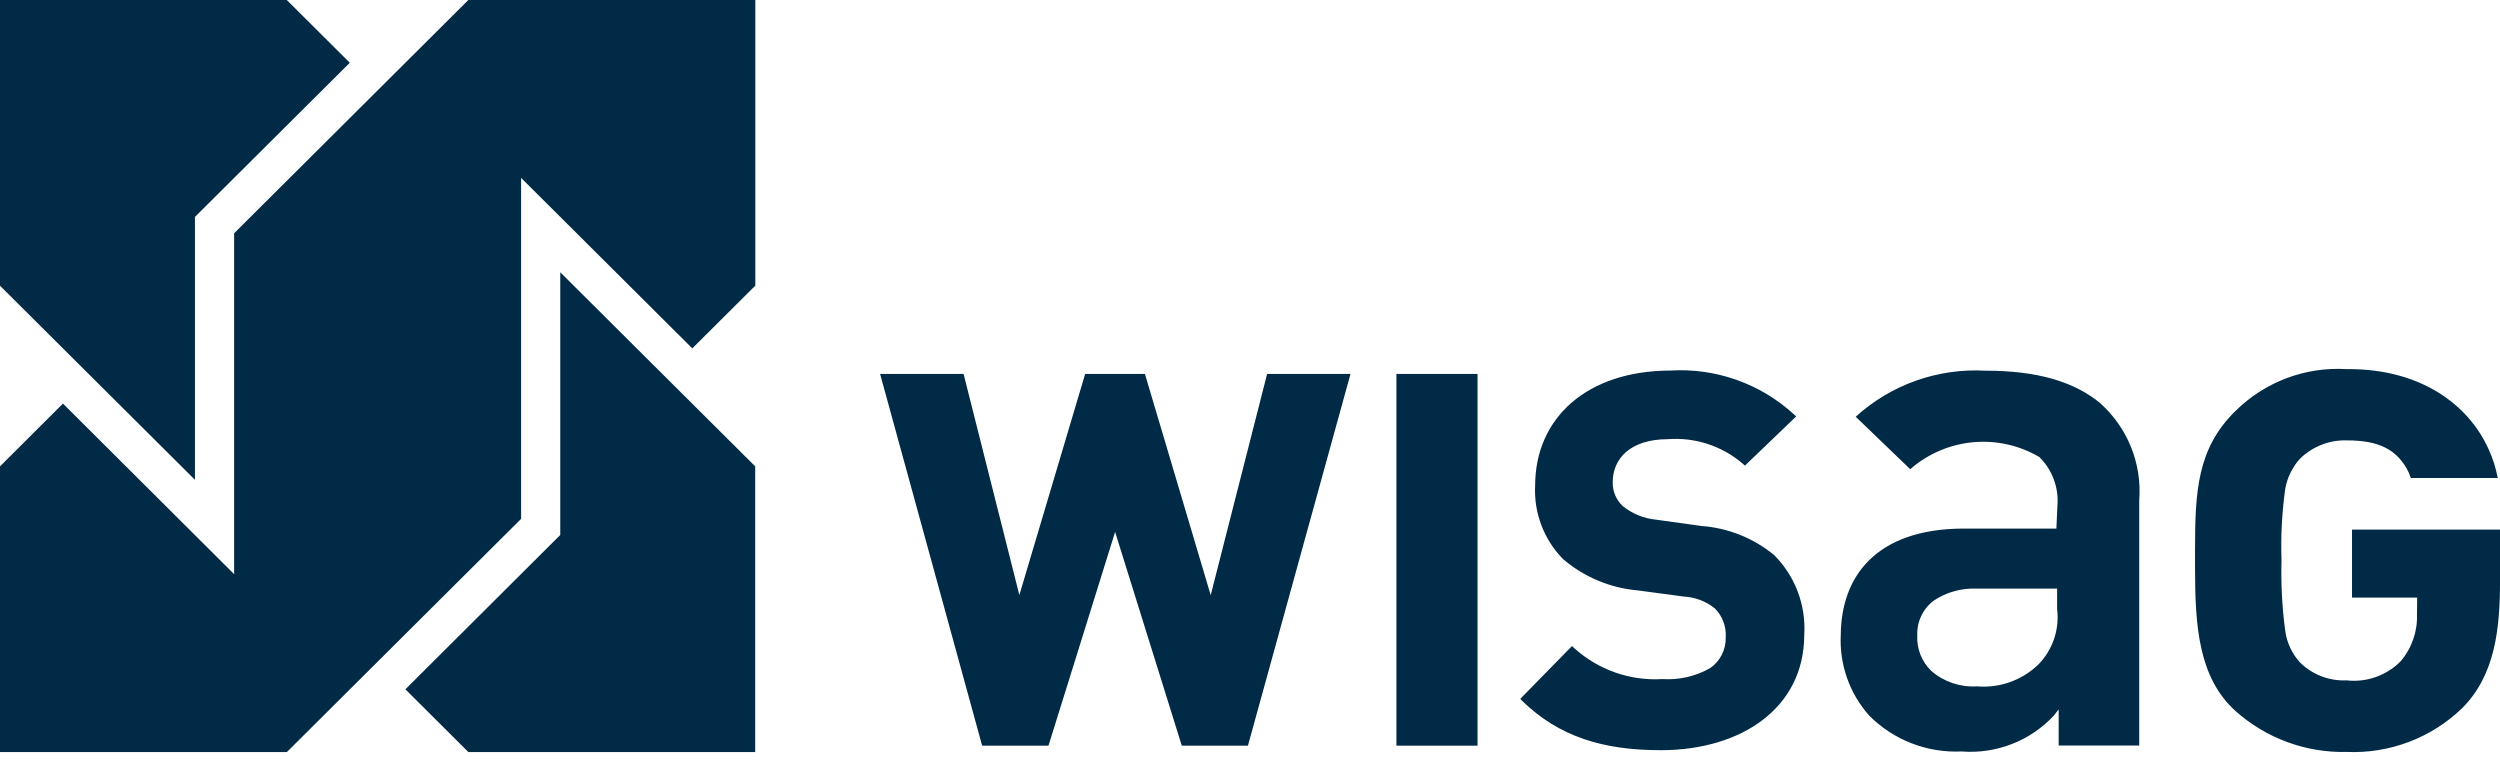 <svg width="133" height="41" viewBox="0 0 133 41" fill="none" xmlns="http://www.w3.org/2000/svg">
<g clip-path="url(#clip0_2616_9204)">
<path fill-rule="evenodd" clip-rule="evenodd" d="M10.366 11.545L18.609 3.339L15.257 0H0V15.2L10.371 25.526V11.545H10.366ZM21.566 36.671L21.793 36.897L24.917 40.01H40.176V24.81L29.806 14.485V28.46L21.566 36.671ZM3.35 21.471L3.122 21.697L0 24.81V40.01H15.261L27.723 27.602V9.465L36.83 18.533L40.183 15.195V0H24.917L12.456 12.41V30.546L3.35 21.471Z" fill="#012A47"/>
<path fill-rule="evenodd" clip-rule="evenodd" d="M125.127 28.174V31.792H128.589C128.589 31.792 128.597 32.221 128.583 32.665C128.621 33.584 128.31 34.484 127.712 35.183C127.34 35.559 126.887 35.844 126.388 36.02C125.889 36.195 125.357 36.255 124.832 36.195C124.374 36.216 123.917 36.141 123.49 35.975C123.063 35.81 122.675 35.557 122.351 35.233C121.934 34.772 121.664 34.196 121.577 33.58C121.409 32.332 121.342 31.072 121.377 29.812C121.333 28.534 121.4 27.255 121.577 25.988C121.685 25.406 121.949 24.864 122.342 24.421C122.673 24.091 123.069 23.833 123.505 23.662C123.94 23.491 124.407 23.412 124.874 23.429C126.574 23.429 127.446 23.929 128.021 24.897C128.117 25.067 128.197 25.246 128.257 25.431H132.88C132.781 24.897 132.615 24.378 132.387 23.885C131.306 21.485 128.733 19.637 124.977 19.637H124.83C123.746 19.573 122.66 19.737 121.643 20.12C120.626 20.504 119.702 21.097 118.93 21.861C116.883 23.861 116.776 26.168 116.776 29.276V30.242C116.776 33.348 116.976 36.059 118.926 37.823C120.548 39.272 122.659 40.051 124.833 40.004H124.855C125.982 40.051 127.107 39.868 128.161 39.468C129.216 39.067 130.178 38.456 130.989 37.672C132.746 35.91 133.001 33.446 133.001 30.9V28.174H125.127ZM90.46 27.974L88.095 27.645C87.448 27.582 86.834 27.331 86.329 26.922C86.156 26.76 86.019 26.562 85.927 26.343C85.835 26.124 85.791 25.888 85.797 25.65C85.797 24.418 86.709 23.372 88.718 23.365C90.165 23.252 91.598 23.716 92.703 24.657L92.828 24.773L95.556 22.154L95.428 22.035C94.544 21.227 93.507 20.605 92.377 20.206C91.248 19.808 90.05 19.64 88.855 19.714H88.828C84.428 19.736 81.689 22.226 81.67 25.8V25.81C81.63 26.533 81.742 27.256 81.998 27.933C82.253 28.61 82.647 29.227 83.154 29.743C84.277 30.702 85.671 31.285 87.142 31.411L89.573 31.737C90.184 31.767 90.769 31.991 91.243 32.378C91.438 32.578 91.589 32.816 91.686 33.078C91.784 33.34 91.825 33.619 91.808 33.897C91.819 34.221 91.748 34.542 91.602 34.831C91.456 35.119 91.239 35.367 90.972 35.549C90.201 35.983 89.321 36.184 88.438 36.127C87.588 36.178 86.737 36.059 85.933 35.778C85.13 35.496 84.39 35.059 83.757 34.489L83.631 34.37L80.881 37.176L80.954 37.261C82.944 39.212 85.316 39.909 88.341 39.91H88.395C92.639 39.896 95.974 37.673 95.986 33.785C96.036 33.003 95.919 32.219 95.644 31.486C95.368 30.752 94.939 30.086 94.386 29.53C93.272 28.615 91.9 28.073 90.462 27.978M109.445 32.457C109.501 32.979 109.442 33.507 109.272 34.004C109.102 34.5 108.825 34.953 108.461 35.331C108.032 35.753 107.516 36.077 106.95 36.281C106.384 36.485 105.781 36.565 105.181 36.514H105.16C104.277 36.567 103.408 36.271 102.741 35.689C102.491 35.447 102.295 35.154 102.167 34.83C102.039 34.506 101.982 34.158 102 33.81C101.984 33.456 102.054 33.102 102.204 32.781C102.353 32.459 102.579 32.178 102.861 31.962C103.544 31.503 104.356 31.276 105.178 31.314H109.439V32.458L109.445 32.457ZM111.745 21.457C110.353 20.314 108.424 19.72 105.615 19.72C104.361 19.652 103.106 19.833 101.923 20.254C100.74 20.674 99.653 21.326 98.724 22.171L101.624 24.962C102.556 24.146 103.722 23.644 104.955 23.528C106.188 23.412 107.427 23.687 108.495 24.315C108.837 24.654 109.101 25.063 109.266 25.515C109.432 25.967 109.496 26.45 109.453 26.929L109.4 28.12H104.429C99.814 28.143 97.953 30.66 97.929 33.771C97.849 35.351 98.396 36.899 99.45 38.078C100.091 38.719 100.858 39.219 101.703 39.546C102.547 39.873 103.451 40.02 104.356 39.978C105.263 40.049 106.174 39.915 107.023 39.586C107.871 39.258 108.634 38.742 109.256 38.078L109.521 37.74V39.661H113.807V26.615C113.881 25.654 113.733 24.688 113.374 23.793C113.015 22.898 112.454 22.098 111.736 21.454M64.61 30.875L64.41 31.665L60.91 19.894H57.73L54.23 31.658L51.263 19.895H46.821L52.25 39.669H55.779L59.324 28.299L62.871 39.669H66.39L71.846 19.895H67.41L64.61 30.875ZM74.289 39.669H78.605V19.894H74.289V39.669Z" fill="#012A47"/>
</g>
<defs>
<clipPath id="clip0_2616_9204">
<rect width="133.001" height="40.011" fill="white"/>
</clipPath>
</defs>
</svg>
